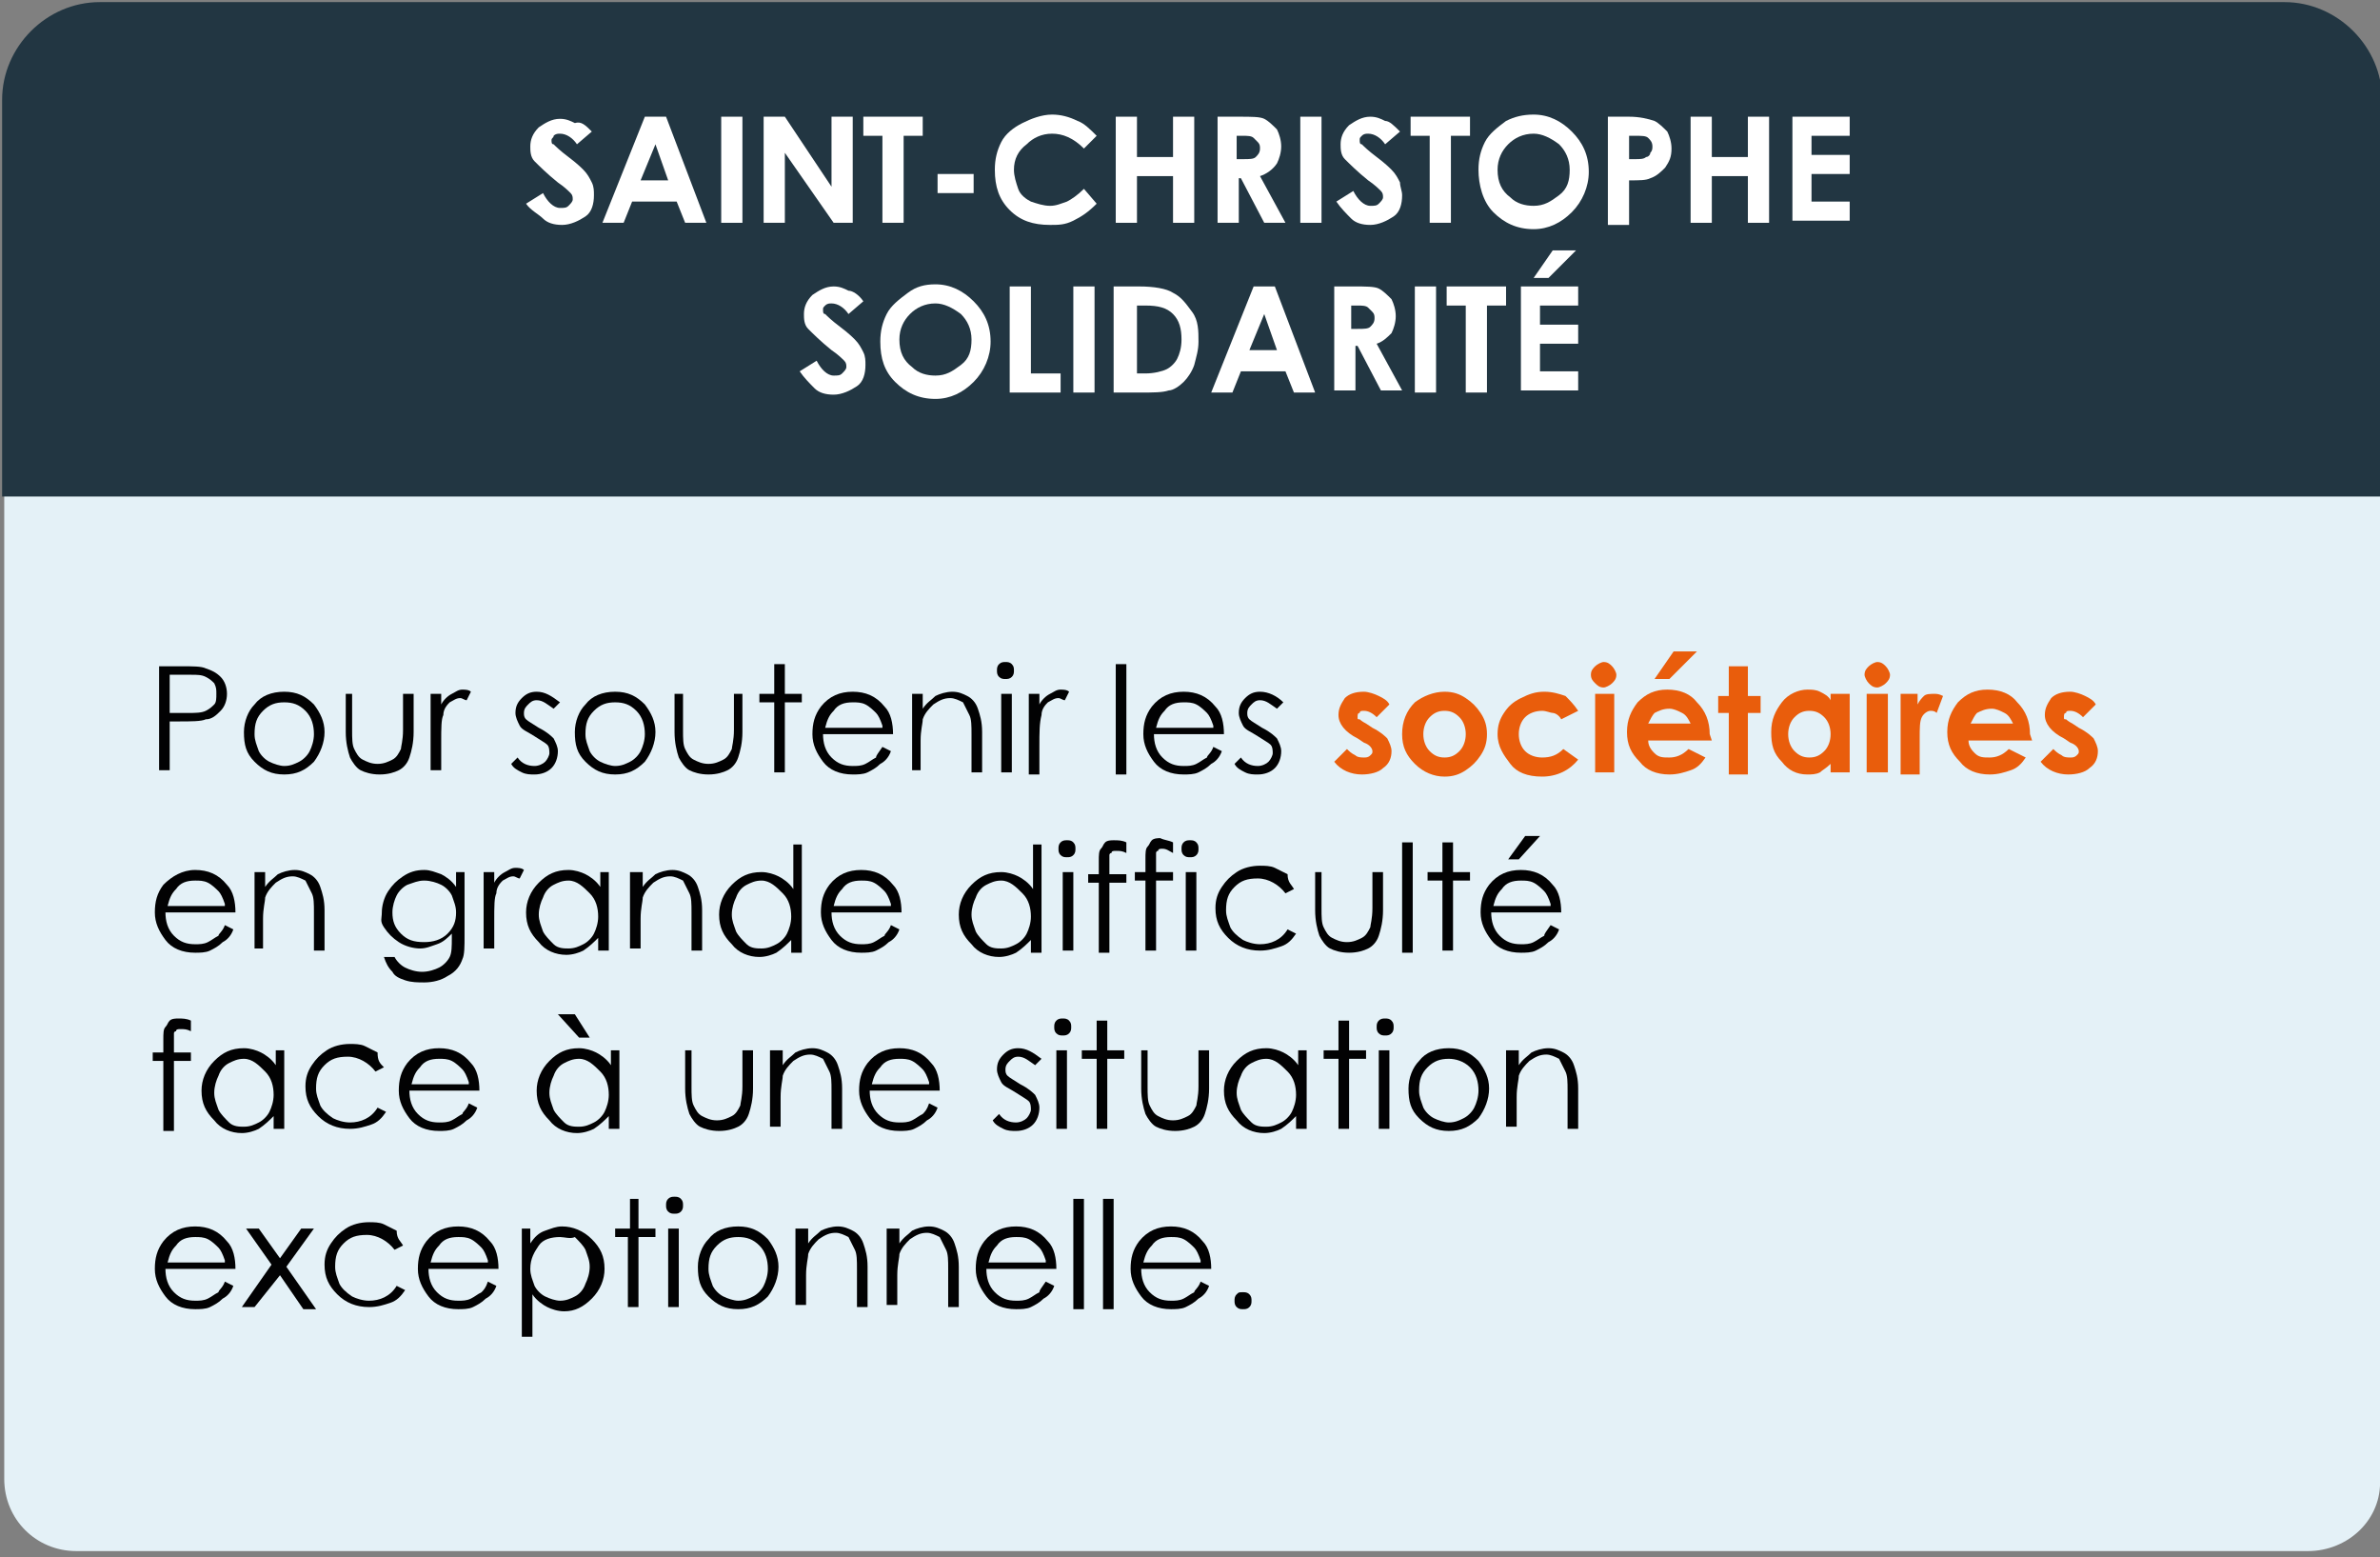 <?xml version="1.0" encoding="utf-8"?>
<!-- Generator: Adobe Illustrator 26.3.1, SVG Export Plug-In . SVG Version: 6.00 Build 0)  -->
<svg version="1.1" id="Calque_1" xmlns="http://www.w3.org/2000/svg" xmlns:xlink="http://www.w3.org/1999/xlink" x="0px" y="0px"
	 viewBox="0 0 112.2 73.4" style="enable-background:new 0 0 112.2 73.4;" xml:space="preserve">
<rect x="0" y="0" width="112.2" height="73.4" fill="#808080" stroke="none"/>
<style type="text/css">
	.st0{fill:#E4F1F7;}
	.st1{fill:#020203;}
	.st2{fill:#E95D0C;}
	.st3{fill:#223642;}
	.st4{fill:#FFFFFF;}
</style>
<path class="st0" d="M108.8,73.1H3.6c-1.9,0-3.4-1.5-3.4-3.4V14.2c0-1.9,1.5-3.4,3.4-3.4h105.2c1.9,0,3.4,1.5,3.4,3.4v55.5
	C112.3,71.6,110.7,73.1,108.8,73.1z"/>
<g>
	<path class="st1" d="M7.5,31.4h1c0.6,0,1,0,1.2,0.1c0.3,0.1,0.5,0.2,0.7,0.4c0.2,0.2,0.3,0.5,0.3,0.8c0,0.3-0.1,0.6-0.3,0.8
		c-0.2,0.2-0.4,0.4-0.7,0.4c-0.2,0.1-0.7,0.1-1.3,0.1H8v2.3H7.5V31.4z M8,31.9v1.7l0.9,0c0.3,0,0.6,0,0.8-0.1
		c0.2-0.1,0.3-0.2,0.4-0.3c0.1-0.1,0.1-0.3,0.1-0.5c0-0.2,0-0.3-0.1-0.5c-0.1-0.1-0.2-0.2-0.4-0.3s-0.4-0.1-0.7-0.1H8z"/>
	<path class="st1" d="M13.4,32.6c0.6,0,1,0.2,1.4,0.6c0.3,0.4,0.5,0.8,0.5,1.3c0,0.5-0.2,1-0.5,1.4c-0.4,0.4-0.8,0.6-1.4,0.6
		c-0.6,0-1-0.2-1.4-0.6c-0.4-0.4-0.5-0.8-0.5-1.4c0-0.5,0.2-1,0.5-1.3C12.3,32.8,12.8,32.6,13.4,32.6z M13.4,33.1
		c-0.4,0-0.7,0.1-1,0.4c-0.3,0.3-0.4,0.6-0.4,1.1c0,0.3,0.1,0.5,0.2,0.8c0.1,0.2,0.3,0.4,0.5,0.5c0.2,0.1,0.5,0.2,0.7,0.2
		c0.3,0,0.5-0.1,0.7-0.2c0.2-0.1,0.4-0.3,0.5-0.5c0.1-0.2,0.2-0.5,0.2-0.8c0-0.4-0.1-0.8-0.4-1.1S13.8,33.1,13.4,33.1z"/>
	<path class="st1" d="M16.1,32.7h0.5v1.7c0,0.4,0,0.7,0.1,0.9c0.1,0.2,0.2,0.4,0.4,0.5c0.2,0.1,0.4,0.2,0.7,0.2
		c0.3,0,0.5-0.1,0.7-0.2c0.2-0.1,0.3-0.3,0.4-0.5c0-0.1,0.1-0.4,0.1-0.9v-1.7h0.5v1.8c0,0.5-0.1,0.9-0.2,1.2
		c-0.1,0.3-0.3,0.5-0.5,0.6c-0.2,0.1-0.5,0.2-0.9,0.2c-0.4,0-0.7-0.1-0.9-0.2c-0.2-0.1-0.4-0.4-0.5-0.6c-0.1-0.3-0.2-0.7-0.2-1.2
		V32.7z"/>
	<path class="st1" d="M20.3,32.7h0.5v0.5c0.1-0.2,0.3-0.4,0.5-0.5c0.2-0.1,0.3-0.2,0.5-0.2c0.1,0,0.3,0,0.4,0.1l-0.2,0.4
		c-0.1,0-0.2-0.1-0.3-0.1c-0.2,0-0.3,0.1-0.5,0.2c-0.1,0.1-0.3,0.3-0.3,0.6c-0.1,0.2-0.1,0.6-0.1,1.3v1.3h-0.5V32.7z"/>
	<path class="st1" d="M26.4,33.1l-0.3,0.3c-0.3-0.2-0.5-0.4-0.8-0.4c-0.2,0-0.3,0.1-0.4,0.2c-0.1,0.1-0.2,0.2-0.2,0.4
		c0,0.1,0,0.2,0.1,0.3c0.1,0.1,0.3,0.2,0.6,0.4c0.4,0.2,0.6,0.4,0.7,0.5c0.1,0.2,0.2,0.4,0.2,0.6c0,0.3-0.1,0.6-0.3,0.8
		c-0.2,0.2-0.5,0.3-0.8,0.3c-0.2,0-0.4,0-0.6-0.1c-0.2-0.1-0.4-0.2-0.5-0.4l0.3-0.3c0.2,0.3,0.5,0.4,0.8,0.4c0.2,0,0.4-0.1,0.5-0.2
		c0.1-0.1,0.2-0.3,0.2-0.4c0-0.1,0-0.3-0.1-0.4c-0.1-0.1-0.3-0.2-0.6-0.4c-0.3-0.2-0.6-0.3-0.7-0.5s-0.2-0.4-0.2-0.6
		c0-0.3,0.1-0.5,0.3-0.7c0.2-0.2,0.4-0.3,0.7-0.3C25.7,32.6,26,32.8,26.4,33.1z"/>
	<path class="st1" d="M29,32.6c0.6,0,1,0.2,1.4,0.6c0.3,0.4,0.5,0.8,0.5,1.3c0,0.5-0.2,1-0.5,1.4c-0.4,0.4-0.8,0.6-1.4,0.6
		c-0.6,0-1-0.2-1.4-0.6c-0.4-0.4-0.5-0.8-0.5-1.4c0-0.5,0.2-1,0.5-1.3C27.9,32.8,28.4,32.6,29,32.6z M29,33.1c-0.4,0-0.7,0.1-1,0.4
		c-0.3,0.3-0.4,0.6-0.4,1.1c0,0.3,0.1,0.5,0.2,0.8c0.1,0.2,0.3,0.4,0.5,0.5c0.2,0.1,0.5,0.2,0.7,0.2c0.3,0,0.5-0.1,0.7-0.2
		c0.2-0.1,0.4-0.3,0.5-0.5c0.1-0.2,0.2-0.5,0.2-0.8c0-0.4-0.1-0.8-0.4-1.1S29.4,33.1,29,33.1z"/>
	<path class="st1" d="M31.7,32.7h0.5v1.7c0,0.4,0,0.7,0.1,0.9c0.1,0.2,0.2,0.4,0.4,0.5c0.2,0.1,0.4,0.2,0.7,0.2
		c0.3,0,0.5-0.1,0.7-0.2c0.2-0.1,0.3-0.3,0.4-0.5c0-0.1,0.1-0.4,0.1-0.9v-1.7H35v1.8c0,0.5-0.1,0.9-0.2,1.2
		c-0.1,0.3-0.3,0.5-0.5,0.6c-0.2,0.1-0.5,0.2-0.9,0.2c-0.4,0-0.7-0.1-0.9-0.2c-0.2-0.1-0.4-0.4-0.5-0.6c-0.1-0.3-0.2-0.7-0.2-1.2
		V32.7z"/>
	<path class="st1" d="M36.5,31.3h0.5v1.4h0.8v0.4h-0.8v3.3h-0.5v-3.3h-0.7v-0.4h0.7V31.3z"/>
	<path class="st1" d="M41.6,35.2l0.4,0.2c-0.1,0.3-0.3,0.5-0.5,0.6c-0.2,0.2-0.4,0.3-0.6,0.4c-0.2,0.1-0.5,0.1-0.7,0.1
		c-0.6,0-1.1-0.2-1.4-0.6c-0.3-0.4-0.5-0.8-0.5-1.3c0-0.5,0.1-0.9,0.4-1.3c0.4-0.5,0.9-0.7,1.5-0.7c0.6,0,1.1,0.2,1.5,0.7
		c0.3,0.3,0.4,0.8,0.4,1.3h-3.3c0,0.4,0.1,0.8,0.4,1.1c0.3,0.3,0.6,0.4,1,0.4c0.2,0,0.4,0,0.6-0.1c0.2-0.1,0.3-0.2,0.5-0.3
		C41.3,35.6,41.4,35.5,41.6,35.2z M41.6,34.2c-0.1-0.3-0.2-0.5-0.3-0.6s-0.3-0.3-0.5-0.4c-0.2-0.1-0.4-0.1-0.6-0.1
		c-0.4,0-0.7,0.1-0.9,0.4c-0.2,0.2-0.3,0.4-0.4,0.8H41.6z"/>
	<path class="st1" d="M43,32.7h0.5v0.7c0.2-0.3,0.4-0.4,0.6-0.6c0.2-0.1,0.5-0.2,0.8-0.2c0.3,0,0.5,0.1,0.7,0.2
		c0.2,0.1,0.4,0.3,0.5,0.6s0.2,0.6,0.2,1.1v1.9h-0.5v-1.8c0-0.4,0-0.7-0.1-0.9c-0.1-0.2-0.2-0.4-0.3-0.6c-0.2-0.1-0.4-0.2-0.6-0.2
		c-0.3,0-0.5,0.1-0.8,0.3c-0.2,0.2-0.4,0.4-0.5,0.7c0,0.2-0.1,0.5-0.1,1v1.4H43V32.7z"/>
	<path class="st1" d="M47.4,31.2c0.1,0,0.2,0,0.3,0.1c0.1,0.1,0.1,0.2,0.1,0.3c0,0.1,0,0.2-0.1,0.3c-0.1,0.1-0.2,0.1-0.3,0.1
		c-0.1,0-0.2,0-0.3-0.1S47,31.7,47,31.6c0-0.1,0-0.2,0.1-0.3S47.3,31.2,47.4,31.2z M47.2,32.7h0.5v3.7h-0.5V32.7z"/>
	<path class="st1" d="M48.5,32.7H49v0.5c0.1-0.2,0.3-0.4,0.5-0.5c0.2-0.1,0.3-0.2,0.5-0.2c0.1,0,0.3,0,0.4,0.1l-0.2,0.4
		c-0.1,0-0.2-0.1-0.3-0.1c-0.2,0-0.3,0.1-0.5,0.2c-0.1,0.1-0.3,0.3-0.3,0.6C49,34.1,49,34.5,49,35.2v1.3h-0.5V32.7z"/>
	<path class="st1" d="M52.6,31.3h0.5v5.2h-0.5V31.3z"/>
	<path class="st1" d="M57.2,35.2l0.4,0.2c-0.1,0.3-0.3,0.5-0.5,0.6c-0.2,0.2-0.4,0.3-0.6,0.4c-0.2,0.1-0.5,0.1-0.7,0.1
		c-0.6,0-1.1-0.2-1.4-0.6c-0.3-0.4-0.5-0.8-0.5-1.3c0-0.5,0.1-0.9,0.4-1.3c0.4-0.5,0.9-0.7,1.5-0.7c0.6,0,1.1,0.2,1.5,0.7
		c0.3,0.3,0.4,0.8,0.4,1.3h-3.3c0,0.4,0.1,0.8,0.4,1.1c0.3,0.3,0.6,0.4,1,0.4c0.2,0,0.4,0,0.6-0.1c0.2-0.1,0.3-0.2,0.5-0.3
		C56.9,35.6,57.1,35.5,57.2,35.2z M57.2,34.2c-0.1-0.3-0.2-0.5-0.3-0.6s-0.3-0.3-0.5-0.4c-0.2-0.1-0.4-0.1-0.6-0.1
		c-0.4,0-0.7,0.1-0.9,0.4c-0.2,0.2-0.3,0.4-0.4,0.8H57.2z"/>
	<path class="st1" d="M60.5,33.1l-0.3,0.3c-0.3-0.2-0.5-0.4-0.8-0.4c-0.2,0-0.3,0.1-0.4,0.2c-0.1,0.1-0.2,0.2-0.2,0.4
		c0,0.1,0,0.2,0.1,0.3c0.1,0.1,0.3,0.2,0.6,0.4c0.4,0.2,0.6,0.4,0.7,0.5c0.1,0.2,0.2,0.4,0.2,0.6c0,0.3-0.1,0.6-0.3,0.8
		c-0.2,0.2-0.5,0.3-0.8,0.3c-0.2,0-0.4,0-0.6-0.1c-0.2-0.1-0.4-0.2-0.5-0.4l0.3-0.3c0.2,0.3,0.5,0.4,0.8,0.4c0.2,0,0.4-0.1,0.5-0.2
		c0.1-0.1,0.2-0.3,0.2-0.4c0-0.1,0-0.3-0.1-0.4c-0.1-0.1-0.3-0.2-0.6-0.4c-0.3-0.2-0.6-0.3-0.7-0.5s-0.2-0.4-0.2-0.6
		c0-0.3,0.1-0.5,0.3-0.7c0.2-0.2,0.4-0.3,0.7-0.3C59.8,32.6,60.2,32.8,60.5,33.1z"/>
	<path class="st2" d="M65.5,33.2l-0.6,0.6c-0.2-0.2-0.4-0.3-0.6-0.3c-0.1,0-0.2,0-0.2,0.1c-0.1,0-0.1,0.1-0.1,0.2
		c0,0.1,0,0.1,0.1,0.1c0,0,0.1,0.1,0.3,0.2l0.3,0.2c0.4,0.2,0.6,0.4,0.7,0.5c0.1,0.2,0.2,0.4,0.2,0.6c0,0.3-0.1,0.6-0.4,0.8
		c-0.2,0.2-0.6,0.3-1,0.3c-0.5,0-1-0.2-1.3-0.6l0.6-0.6c0.1,0.1,0.2,0.2,0.4,0.3c0.1,0.1,0.3,0.1,0.4,0.1c0.1,0,0.2,0,0.3-0.1
		s0.1-0.1,0.1-0.2c0-0.1-0.1-0.3-0.4-0.4L64,34.8c-0.6-0.3-0.9-0.7-0.9-1.1c0-0.3,0.1-0.5,0.3-0.8c0.2-0.2,0.5-0.3,0.9-0.3
		c0.2,0,0.5,0.1,0.7,0.2C65.2,32.9,65.4,33,65.5,33.2z"/>
	<path class="st2" d="M68.1,32.6c0.4,0,0.7,0.1,1,0.3s0.5,0.4,0.7,0.7s0.3,0.6,0.3,1c0,0.4-0.1,0.7-0.3,1c-0.2,0.3-0.4,0.5-0.7,0.7
		c-0.3,0.2-0.6,0.3-1,0.3c-0.5,0-1-0.2-1.4-0.6c-0.4-0.4-0.6-0.8-0.6-1.4c0-0.6,0.2-1.1,0.6-1.5C67.1,32.8,67.6,32.6,68.1,32.6z
		 M68.1,33.5c-0.3,0-0.5,0.1-0.7,0.3c-0.2,0.2-0.3,0.5-0.3,0.8c0,0.3,0.1,0.6,0.3,0.8s0.4,0.3,0.7,0.3s0.5-0.1,0.7-0.3
		c0.2-0.2,0.3-0.5,0.3-0.8S69,34,68.8,33.8C68.6,33.6,68.4,33.5,68.1,33.5z"/>
	<path class="st2" d="M74.4,33.5l-0.8,0.4c-0.1-0.2-0.3-0.3-0.4-0.3s-0.3-0.1-0.5-0.1c-0.3,0-0.6,0.1-0.8,0.3
		c-0.2,0.2-0.3,0.5-0.3,0.8c0,0.3,0.1,0.6,0.3,0.8c0.2,0.2,0.5,0.3,0.8,0.3c0.4,0,0.7-0.1,1-0.4l0.7,0.5c-0.4,0.5-1,0.8-1.7,0.8
		c-0.7,0-1.2-0.2-1.5-0.6s-0.6-0.8-0.6-1.4c0-0.4,0.1-0.7,0.3-1s0.4-0.5,0.8-0.7s0.7-0.3,1.1-0.3c0.4,0,0.7,0.1,1,0.2
		C74,33,74.2,33.2,74.4,33.5z"/>
	<path class="st2" d="M75.6,31.2c0.2,0,0.3,0.1,0.4,0.2s0.2,0.3,0.2,0.4c0,0.2-0.1,0.3-0.2,0.4c-0.1,0.1-0.3,0.2-0.4,0.2
		c-0.2,0-0.3-0.1-0.4-0.2C75.1,32.1,75,32,75,31.8c0-0.2,0.1-0.3,0.2-0.4C75.3,31.3,75.5,31.2,75.6,31.2z M75.2,32.7h0.9v3.7h-0.9
		V32.7z"/>
	<path class="st2" d="M80.7,34.9h-3c0,0.3,0.2,0.5,0.3,0.6c0.2,0.2,0.4,0.2,0.7,0.2c0.3,0,0.6-0.1,0.9-0.4l0.8,0.4
		c-0.2,0.3-0.4,0.5-0.7,0.6c-0.3,0.1-0.6,0.2-1,0.2c-0.6,0-1.1-0.2-1.4-0.6c-0.4-0.4-0.6-0.8-0.6-1.4c0-0.6,0.2-1,0.5-1.4
		c0.4-0.4,0.8-0.6,1.4-0.6c0.6,0,1.1,0.2,1.4,0.6c0.4,0.4,0.6,0.9,0.6,1.5L80.7,34.9z M79.7,34.1c-0.1-0.2-0.2-0.4-0.4-0.5
		s-0.4-0.2-0.6-0.2c-0.3,0-0.5,0.1-0.7,0.2c-0.1,0.1-0.2,0.3-0.3,0.5H79.7z M78.9,30.7H80L78.7,32h-0.7L78.9,30.7z"/>
	<path class="st2" d="M81.5,31.4h0.9v1.4H83v0.8h-0.6v2.9h-0.9v-2.9h-0.5v-0.8h0.5V31.4z"/>
	<path class="st2" d="M86.3,32.7h0.9v3.7h-0.9V36c-0.2,0.2-0.4,0.3-0.5,0.4c-0.2,0.1-0.4,0.1-0.6,0.1c-0.5,0-0.9-0.2-1.2-0.6
		c-0.4-0.4-0.5-0.8-0.5-1.4c0-0.6,0.2-1,0.5-1.4s0.8-0.6,1.2-0.6c0.2,0,0.4,0,0.6,0.1c0.2,0.1,0.4,0.2,0.5,0.4V32.7z M85.3,33.5
		c-0.3,0-0.5,0.1-0.7,0.3c-0.2,0.2-0.3,0.5-0.3,0.8c0,0.3,0.1,0.6,0.3,0.8s0.4,0.3,0.7,0.3c0.3,0,0.5-0.1,0.7-0.3
		c0.2-0.2,0.3-0.5,0.3-0.8c0-0.3-0.1-0.6-0.3-0.8S85.6,33.5,85.3,33.5z"/>
	<path class="st2" d="M88.5,31.2c0.2,0,0.3,0.1,0.4,0.2s0.2,0.3,0.2,0.4c0,0.2-0.1,0.3-0.2,0.4c-0.1,0.1-0.3,0.2-0.4,0.2
		c-0.2,0-0.3-0.1-0.4-0.2c-0.1-0.1-0.2-0.3-0.2-0.4c0-0.2,0.1-0.3,0.2-0.4C88.2,31.3,88.4,31.2,88.5,31.2z M88,32.7H89v3.7H88V32.7z
		"/>
	<path class="st2" d="M89.6,32.7h0.8v0.5c0.1-0.2,0.2-0.3,0.3-0.4c0.1-0.1,0.3-0.1,0.5-0.1c0.1,0,0.2,0,0.4,0.1l-0.3,0.8
		c-0.1-0.1-0.2-0.1-0.3-0.1c-0.1,0-0.3,0.1-0.4,0.3c-0.1,0.2-0.1,0.5-0.1,1l0,0.2v1.5h-0.9V32.7z"/>
	<path class="st2" d="M95.8,34.9h-3c0,0.3,0.2,0.5,0.3,0.6c0.2,0.2,0.4,0.2,0.7,0.2c0.3,0,0.6-0.1,0.9-0.4l0.8,0.4
		c-0.2,0.3-0.4,0.5-0.7,0.6c-0.3,0.1-0.6,0.2-1,0.2c-0.6,0-1.1-0.2-1.4-0.6c-0.4-0.4-0.6-0.8-0.6-1.4c0-0.6,0.2-1,0.5-1.4
		c0.4-0.4,0.8-0.6,1.4-0.6c0.6,0,1.1,0.2,1.4,0.6c0.4,0.4,0.6,0.9,0.6,1.5L95.8,34.9z M94.9,34.1c-0.1-0.2-0.2-0.4-0.4-0.5
		s-0.4-0.2-0.6-0.2c-0.3,0-0.5,0.1-0.7,0.2c-0.1,0.1-0.2,0.3-0.3,0.5H94.9z"/>
	<path class="st2" d="M98.8,33.2l-0.6,0.6c-0.2-0.2-0.4-0.3-0.6-0.3c-0.1,0-0.2,0-0.2,0.1c-0.1,0-0.1,0.1-0.1,0.2
		c0,0.1,0,0.1,0.1,0.1c0,0,0.1,0.1,0.3,0.2l0.3,0.2c0.4,0.2,0.6,0.4,0.7,0.5c0.1,0.2,0.2,0.4,0.2,0.6c0,0.3-0.1,0.6-0.4,0.8
		c-0.2,0.2-0.6,0.3-1,0.3c-0.5,0-1-0.2-1.3-0.6l0.6-0.6c0.1,0.1,0.2,0.2,0.4,0.3c0.1,0.1,0.3,0.1,0.4,0.1c0.1,0,0.2,0,0.3-0.1
		s0.1-0.1,0.1-0.2c0-0.1-0.1-0.3-0.4-0.4l-0.3-0.2c-0.6-0.3-0.9-0.7-0.9-1.1c0-0.3,0.1-0.5,0.3-0.8c0.2-0.2,0.5-0.3,0.9-0.3
		c0.2,0,0.5,0.1,0.7,0.2C98.5,32.9,98.7,33,98.8,33.2z"/>
	<path class="st1" d="M10.6,43.6l0.4,0.2c-0.1,0.3-0.3,0.5-0.5,0.6c-0.2,0.2-0.4,0.3-0.6,0.4c-0.2,0.1-0.5,0.1-0.7,0.1
		c-0.6,0-1.1-0.2-1.4-0.6c-0.3-0.4-0.5-0.8-0.5-1.3c0-0.5,0.1-0.9,0.4-1.3C8.1,41.3,8.6,41,9.2,41c0.6,0,1.1,0.2,1.5,0.7
		c0.3,0.3,0.4,0.8,0.4,1.3H7.8c0,0.4,0.1,0.8,0.4,1.1c0.3,0.3,0.6,0.4,1,0.4c0.2,0,0.4,0,0.6-0.1c0.2-0.1,0.3-0.2,0.5-0.3
		C10.3,44,10.5,43.9,10.6,43.6z M10.6,42.6c-0.1-0.3-0.2-0.5-0.3-0.6s-0.3-0.3-0.5-0.4c-0.2-0.1-0.4-0.1-0.6-0.1
		c-0.4,0-0.7,0.1-0.9,0.4c-0.2,0.2-0.3,0.4-0.4,0.8H10.6z"/>
	<path class="st1" d="M12,41.1h0.5v0.7c0.2-0.3,0.4-0.4,0.6-0.6c0.2-0.1,0.5-0.2,0.8-0.2c0.3,0,0.5,0.1,0.7,0.2
		c0.2,0.1,0.4,0.3,0.5,0.6s0.2,0.6,0.2,1.1v1.9h-0.5v-1.8c0-0.4,0-0.7-0.1-0.9c-0.1-0.2-0.2-0.4-0.3-0.6c-0.2-0.1-0.4-0.2-0.6-0.2
		c-0.3,0-0.5,0.1-0.8,0.3c-0.2,0.2-0.4,0.4-0.5,0.7c0,0.2-0.1,0.5-0.1,1v1.4H12V41.1z"/>
	<path class="st1" d="M21.4,41.1h0.5v3c0,0.5,0,0.9-0.1,1.1c-0.1,0.3-0.3,0.6-0.7,0.8c-0.3,0.2-0.7,0.3-1.1,0.3
		c-0.3,0-0.6,0-0.9-0.1c-0.3-0.1-0.5-0.2-0.6-0.4c-0.2-0.2-0.3-0.4-0.4-0.7h0.5c0.1,0.2,0.3,0.4,0.5,0.5s0.5,0.2,0.8,0.2
		c0.3,0,0.6-0.1,0.8-0.2c0.2-0.1,0.4-0.3,0.5-0.5c0.1-0.2,0.1-0.5,0.1-0.9v-0.2c-0.2,0.2-0.4,0.4-0.7,0.5c-0.3,0.1-0.5,0.2-0.8,0.2
		c-0.3,0-0.7-0.1-1-0.3c-0.3-0.2-0.5-0.4-0.7-0.7S18,43.3,18,43s0.1-0.7,0.3-1c0.2-0.3,0.4-0.5,0.7-0.7c0.3-0.2,0.6-0.3,1-0.3
		c0.3,0,0.5,0.1,0.8,0.2c0.2,0.1,0.5,0.3,0.7,0.6V41.1z M20,41.5c-0.3,0-0.5,0.1-0.8,0.2c-0.2,0.1-0.4,0.3-0.5,0.5
		c-0.1,0.2-0.2,0.5-0.2,0.8c0,0.4,0.1,0.7,0.4,1s0.6,0.4,1.1,0.4c0.4,0,0.8-0.1,1.1-0.4s0.4-0.6,0.4-1c0-0.3-0.1-0.5-0.2-0.8
		c-0.1-0.2-0.3-0.4-0.5-0.5S20.3,41.5,20,41.5z"/>
	<path class="st1" d="M22.8,41.1h0.5v0.5c0.1-0.2,0.3-0.4,0.5-0.5c0.2-0.1,0.3-0.2,0.5-0.2c0.1,0,0.3,0,0.4,0.1l-0.2,0.4
		c-0.1,0-0.2-0.1-0.3-0.1c-0.2,0-0.3,0.1-0.5,0.2c-0.1,0.1-0.3,0.3-0.3,0.6c-0.1,0.2-0.1,0.6-0.1,1.3v1.3h-0.5V41.1z"/>
	<path class="st1" d="M28.7,41.1v3.7h-0.5v-0.6c-0.2,0.2-0.4,0.4-0.7,0.6c-0.2,0.1-0.5,0.2-0.8,0.2c-0.5,0-1-0.2-1.3-0.6
		c-0.4-0.4-0.6-0.8-0.6-1.4c0-0.5,0.2-1,0.6-1.4s0.8-0.6,1.4-0.6c0.3,0,0.6,0.1,0.8,0.2s0.5,0.3,0.7,0.6v-0.7H28.7z M26.8,41.5
		c-0.3,0-0.5,0.1-0.7,0.2c-0.2,0.1-0.4,0.3-0.5,0.6c-0.1,0.2-0.2,0.5-0.2,0.8c0,0.3,0.1,0.5,0.2,0.8c0.1,0.2,0.3,0.4,0.5,0.6
		s0.5,0.2,0.7,0.2c0.3,0,0.5-0.1,0.7-0.2c0.2-0.1,0.4-0.3,0.5-0.5c0.1-0.2,0.2-0.5,0.2-0.8c0-0.4-0.1-0.8-0.4-1.1
		S27.2,41.5,26.8,41.5z"/>
	<path class="st1" d="M29.8,41.1h0.5v0.7c0.2-0.3,0.4-0.4,0.6-0.6c0.2-0.1,0.5-0.2,0.8-0.2c0.3,0,0.5,0.1,0.7,0.2
		c0.2,0.1,0.4,0.3,0.5,0.6s0.2,0.6,0.2,1.1v1.9h-0.5v-1.8c0-0.4,0-0.7-0.1-0.9c-0.1-0.2-0.2-0.4-0.3-0.6c-0.2-0.1-0.4-0.2-0.6-0.2
		c-0.3,0-0.5,0.1-0.8,0.3c-0.2,0.2-0.4,0.4-0.5,0.7c0,0.2-0.1,0.5-0.1,1v1.4h-0.5V41.1z"/>
	<path class="st1" d="M37.8,39.7v5.2h-0.5v-0.6c-0.2,0.2-0.4,0.4-0.7,0.6c-0.2,0.1-0.5,0.2-0.8,0.2c-0.5,0-1-0.2-1.3-0.6
		c-0.4-0.4-0.6-0.8-0.6-1.4c0-0.5,0.2-1,0.6-1.4s0.8-0.6,1.4-0.6c0.3,0,0.6,0.1,0.8,0.2s0.5,0.3,0.7,0.6v-2.1H37.8z M35.9,41.5
		c-0.3,0-0.5,0.1-0.7,0.2c-0.2,0.1-0.4,0.3-0.5,0.6c-0.1,0.2-0.2,0.5-0.2,0.8c0,0.3,0.1,0.5,0.2,0.8c0.1,0.2,0.3,0.4,0.5,0.6
		s0.5,0.2,0.7,0.2c0.3,0,0.5-0.1,0.7-0.2c0.2-0.1,0.4-0.3,0.5-0.5c0.1-0.2,0.2-0.5,0.2-0.8c0-0.4-0.1-0.8-0.4-1.1
		S36.3,41.5,35.9,41.5z"/>
	<path class="st1" d="M42,43.6l0.4,0.2c-0.1,0.3-0.3,0.5-0.5,0.6c-0.2,0.2-0.4,0.3-0.6,0.4c-0.2,0.1-0.5,0.1-0.7,0.1
		c-0.6,0-1.1-0.2-1.4-0.6c-0.3-0.4-0.5-0.8-0.5-1.3c0-0.5,0.1-0.9,0.4-1.3c0.4-0.5,0.9-0.7,1.5-0.7c0.6,0,1.1,0.2,1.5,0.7
		c0.3,0.3,0.4,0.8,0.4,1.3h-3.3c0,0.4,0.1,0.8,0.4,1.1c0.3,0.3,0.6,0.4,1,0.4c0.2,0,0.4,0,0.6-0.1c0.2-0.1,0.3-0.2,0.5-0.3
		C41.7,44,41.9,43.9,42,43.6z M42,42.6c-0.1-0.3-0.2-0.5-0.3-0.6s-0.3-0.3-0.5-0.4c-0.2-0.1-0.4-0.1-0.6-0.1c-0.4,0-0.7,0.1-0.9,0.4
		c-0.2,0.2-0.3,0.4-0.4,0.8H42z"/>
	<path class="st1" d="M49.1,39.7v5.2h-0.5v-0.6c-0.2,0.2-0.4,0.4-0.7,0.6c-0.2,0.1-0.5,0.2-0.8,0.2c-0.5,0-1-0.2-1.3-0.6
		c-0.4-0.4-0.6-0.8-0.6-1.4c0-0.5,0.2-1,0.6-1.4s0.8-0.6,1.4-0.6c0.3,0,0.6,0.1,0.8,0.2s0.5,0.3,0.7,0.6v-2.1H49.1z M47.2,41.5
		c-0.3,0-0.5,0.1-0.7,0.2c-0.2,0.1-0.4,0.3-0.5,0.6c-0.1,0.2-0.2,0.5-0.2,0.8c0,0.3,0.1,0.5,0.2,0.8c0.1,0.2,0.3,0.4,0.5,0.6
		s0.5,0.2,0.7,0.2c0.3,0,0.5-0.1,0.7-0.2c0.2-0.1,0.4-0.3,0.5-0.5c0.1-0.2,0.2-0.5,0.2-0.8c0-0.4-0.1-0.8-0.4-1.1
		S47.6,41.5,47.2,41.5z"/>
	<path class="st1" d="M50.3,39.6c0.1,0,0.2,0,0.3,0.1c0.1,0.1,0.1,0.2,0.1,0.3c0,0.1,0,0.2-0.1,0.3c-0.1,0.1-0.2,0.1-0.3,0.1
		c-0.1,0-0.2,0-0.3-0.1s-0.1-0.2-0.1-0.3c0-0.1,0-0.2,0.1-0.3S50.2,39.6,50.3,39.6z M50.1,41.1h0.5v3.7h-0.5V41.1z"/>
	<path class="st1" d="M53.1,39.7v0.5c-0.2-0.1-0.3-0.1-0.5-0.1c-0.1,0-0.2,0-0.2,0.1c-0.1,0-0.1,0.1-0.1,0.1c0,0,0,0.2,0,0.4v0.5
		h0.8v0.4h-0.8l0,3.3h-0.5v-3.3h-0.5v-0.4h0.5v-0.6c0-0.3,0-0.5,0.1-0.6s0.1-0.2,0.2-0.3c0.1-0.1,0.3-0.1,0.4-0.1
		C52.7,39.6,52.9,39.6,53.1,39.7z"/>
	<path class="st1" d="M55.3,39.7v0.5C55.1,40.1,55,40,54.8,40c-0.1,0-0.2,0-0.2,0.1c-0.1,0-0.1,0.1-0.1,0.1c0,0,0,0.2,0,0.4v0.5h0.8
		v0.4h-0.8l0,3.3H54v-3.3h-0.5v-0.4H54v-0.6c0-0.3,0-0.5,0.1-0.6s0.1-0.2,0.2-0.3c0.1-0.1,0.3-0.1,0.4-0.1
		C54.9,39.6,55.1,39.6,55.3,39.7z"/>
	<path class="st1" d="M56.1,39.6c0.1,0,0.2,0,0.3,0.1c0.1,0.1,0.1,0.2,0.1,0.3c0,0.1,0,0.2-0.1,0.3c-0.1,0.1-0.2,0.1-0.3,0.1
		c-0.1,0-0.2,0-0.3-0.1s-0.1-0.2-0.1-0.3c0-0.1,0-0.2,0.1-0.3S56,39.6,56.1,39.6z M55.9,41.1h0.5v3.7h-0.5V41.1z"/>
	<path class="st1" d="M61,41.9l-0.4,0.2c-0.3-0.4-0.8-0.7-1.3-0.7c-0.5,0-0.8,0.1-1.1,0.4c-0.3,0.3-0.4,0.6-0.4,1.1
		c0,0.3,0.1,0.5,0.2,0.8c0.1,0.2,0.3,0.4,0.6,0.6c0.2,0.1,0.5,0.2,0.8,0.2c0.5,0,1-0.2,1.3-0.7l0.4,0.2c-0.2,0.3-0.4,0.5-0.7,0.6
		c-0.3,0.1-0.6,0.2-1,0.2c-0.6,0-1.1-0.2-1.5-0.6c-0.4-0.4-0.6-0.8-0.6-1.4c0-0.4,0.1-0.7,0.3-1c0.2-0.3,0.4-0.5,0.7-0.7
		c0.3-0.2,0.7-0.3,1.1-0.3c0.2,0,0.5,0,0.7,0.1c0.2,0.1,0.4,0.2,0.6,0.3C60.7,41.6,60.9,41.7,61,41.9z"/>
	<path class="st1" d="M61.8,41.1h0.5v1.7c0,0.4,0,0.7,0.1,0.9c0.1,0.2,0.2,0.4,0.4,0.5c0.2,0.1,0.4,0.2,0.7,0.2
		c0.3,0,0.5-0.1,0.7-0.2c0.2-0.1,0.3-0.3,0.4-0.5c0-0.1,0.1-0.4,0.1-0.9v-1.7h0.5v1.8c0,0.5-0.1,0.9-0.2,1.2
		c-0.1,0.3-0.3,0.5-0.5,0.6c-0.2,0.1-0.5,0.2-0.9,0.2c-0.4,0-0.7-0.1-0.9-0.2c-0.2-0.1-0.4-0.4-0.5-0.6c-0.1-0.3-0.2-0.7-0.2-1.2
		V41.1z"/>
	<path class="st1" d="M66.1,39.7h0.5v5.2h-0.5V39.7z"/>
	<path class="st1" d="M68,39.7h0.5v1.4h0.8v0.4h-0.8v3.3H68v-3.3h-0.7v-0.4H68V39.7z"/>
	<path class="st1" d="M73.1,43.6l0.4,0.2c-0.1,0.3-0.3,0.5-0.5,0.6c-0.2,0.2-0.4,0.3-0.6,0.4c-0.2,0.1-0.5,0.1-0.7,0.1
		c-0.6,0-1.1-0.2-1.4-0.6c-0.3-0.4-0.5-0.8-0.5-1.3c0-0.5,0.1-0.9,0.4-1.3c0.4-0.5,0.9-0.7,1.5-0.7c0.6,0,1.1,0.2,1.5,0.7
		c0.3,0.3,0.4,0.8,0.4,1.3h-3.3c0,0.4,0.1,0.8,0.4,1.1c0.3,0.3,0.6,0.4,1,0.4c0.2,0,0.4,0,0.6-0.1c0.2-0.1,0.3-0.2,0.5-0.3
		C72.8,44,72.9,43.9,73.1,43.6z M73.1,42.6c-0.1-0.3-0.2-0.5-0.3-0.6s-0.3-0.3-0.5-0.4c-0.2-0.1-0.4-0.1-0.6-0.1
		c-0.4,0-0.7,0.1-0.9,0.4c-0.2,0.2-0.3,0.4-0.4,0.8H73.1z M71.9,39.4h0.7l-1,1.1h-0.5L71.9,39.4z"/>
	<path class="st1" d="M9,48.1v0.5c-0.2-0.1-0.3-0.1-0.5-0.1c-0.1,0-0.2,0-0.2,0.1c-0.1,0-0.1,0.1-0.1,0.1c0,0,0,0.2,0,0.4v0.5H9v0.4
		H8.2l0,3.3H7.7v-3.3H7.2v-0.4h0.5v-0.6c0-0.3,0-0.5,0.1-0.6s0.1-0.2,0.2-0.3C8.1,48,8.3,48,8.4,48C8.6,48,8.8,48,9,48.1z"/>
	<path class="st1" d="M13.4,49.5v3.7h-0.5v-0.6c-0.2,0.2-0.4,0.4-0.7,0.6c-0.2,0.1-0.5,0.2-0.8,0.2c-0.5,0-1-0.2-1.3-0.6
		c-0.4-0.4-0.6-0.8-0.6-1.4c0-0.5,0.2-1,0.6-1.4s0.8-0.6,1.4-0.6c0.3,0,0.6,0.1,0.8,0.2s0.5,0.3,0.7,0.6v-0.7H13.4z M11.5,49.9
		c-0.3,0-0.5,0.1-0.7,0.2c-0.2,0.1-0.4,0.3-0.5,0.6c-0.1,0.2-0.2,0.5-0.2,0.8c0,0.3,0.1,0.5,0.2,0.8c0.1,0.2,0.3,0.4,0.5,0.6
		s0.5,0.2,0.7,0.2c0.3,0,0.5-0.1,0.7-0.2c0.2-0.1,0.4-0.3,0.5-0.5c0.1-0.2,0.2-0.5,0.2-0.8c0-0.4-0.1-0.8-0.4-1.1
		S11.9,49.9,11.5,49.9z"/>
	<path class="st1" d="M18.1,50.3l-0.4,0.2c-0.3-0.4-0.8-0.7-1.3-0.7c-0.5,0-0.8,0.1-1.1,0.4c-0.3,0.3-0.4,0.6-0.4,1.1
		c0,0.3,0.1,0.5,0.2,0.8c0.1,0.2,0.3,0.4,0.6,0.6c0.2,0.1,0.5,0.2,0.8,0.2c0.5,0,1-0.2,1.3-0.7l0.4,0.2c-0.2,0.3-0.4,0.5-0.7,0.6
		c-0.3,0.1-0.6,0.2-1,0.2c-0.6,0-1.1-0.2-1.5-0.6c-0.4-0.4-0.6-0.8-0.6-1.4c0-0.4,0.1-0.7,0.3-1c0.2-0.3,0.4-0.5,0.7-0.7
		c0.3-0.2,0.7-0.3,1.1-0.3c0.2,0,0.5,0,0.7,0.1c0.2,0.1,0.4,0.2,0.6,0.3C17.8,50,17.9,50.1,18.1,50.3z"/>
	<path class="st1" d="M22.1,52l0.4,0.2c-0.1,0.3-0.3,0.5-0.5,0.6c-0.2,0.2-0.4,0.3-0.6,0.4c-0.2,0.1-0.5,0.1-0.7,0.1
		c-0.6,0-1.1-0.2-1.4-0.6c-0.3-0.4-0.5-0.8-0.5-1.3c0-0.5,0.1-0.9,0.4-1.3c0.4-0.5,0.9-0.7,1.5-0.7c0.6,0,1.1,0.2,1.5,0.7
		c0.3,0.3,0.4,0.8,0.4,1.3h-3.3c0,0.4,0.1,0.8,0.4,1.1c0.3,0.3,0.6,0.4,1,0.4c0.2,0,0.4,0,0.6-0.1c0.2-0.1,0.3-0.2,0.5-0.3
		C21.8,52.4,22,52.3,22.1,52z M22.1,51c-0.1-0.3-0.2-0.5-0.3-0.6s-0.3-0.3-0.5-0.4c-0.2-0.1-0.4-0.1-0.6-0.1c-0.4,0-0.7,0.1-0.9,0.4
		c-0.2,0.2-0.3,0.4-0.4,0.8H22.1z"/>
	<path class="st1" d="M29.2,49.5v3.7h-0.5v-0.6c-0.2,0.2-0.4,0.4-0.7,0.6c-0.2,0.1-0.5,0.2-0.8,0.2c-0.5,0-1-0.2-1.3-0.6
		c-0.4-0.4-0.6-0.8-0.6-1.4c0-0.5,0.2-1,0.6-1.4s0.8-0.6,1.4-0.6c0.3,0,0.6,0.1,0.8,0.2s0.5,0.3,0.7,0.6v-0.7H29.2z M27.3,49.9
		c-0.3,0-0.5,0.1-0.7,0.2c-0.2,0.1-0.4,0.3-0.5,0.6c-0.1,0.2-0.2,0.5-0.2,0.8c0,0.3,0.1,0.5,0.2,0.8c0.1,0.2,0.3,0.4,0.5,0.6
		s0.5,0.2,0.7,0.2c0.3,0,0.5-0.1,0.7-0.2c0.2-0.1,0.4-0.3,0.5-0.5c0.1-0.2,0.2-0.5,0.2-0.8c0-0.4-0.1-0.8-0.4-1.1
		S27.7,49.9,27.3,49.9z M27.1,47.8l0.7,1.1h-0.5l-1-1.1H27.1z"/>
	<path class="st1" d="M32.1,49.5h0.5v1.7c0,0.4,0,0.7,0.1,0.9c0.1,0.2,0.2,0.4,0.4,0.5c0.2,0.1,0.4,0.2,0.7,0.2
		c0.3,0,0.5-0.1,0.7-0.2c0.2-0.1,0.3-0.3,0.4-0.5c0-0.1,0.1-0.4,0.1-0.9v-1.7h0.5v1.8c0,0.5-0.1,0.9-0.2,1.2
		c-0.1,0.3-0.3,0.5-0.5,0.6c-0.2,0.1-0.5,0.2-0.9,0.2c-0.4,0-0.7-0.1-0.9-0.2c-0.2-0.1-0.4-0.4-0.5-0.6c-0.1-0.3-0.2-0.7-0.2-1.2
		V49.5z"/>
	<path class="st1" d="M36.4,49.5h0.5v0.7c0.2-0.3,0.4-0.4,0.6-0.6c0.2-0.1,0.5-0.2,0.8-0.2c0.3,0,0.5,0.1,0.7,0.2
		c0.2,0.1,0.4,0.3,0.5,0.6s0.2,0.6,0.2,1.1v1.9h-0.5v-1.8c0-0.4,0-0.7-0.1-0.9c-0.1-0.2-0.2-0.4-0.3-0.6c-0.2-0.1-0.4-0.2-0.6-0.2
		c-0.3,0-0.5,0.1-0.8,0.3c-0.2,0.2-0.4,0.4-0.5,0.7c0,0.2-0.1,0.5-0.1,1v1.4h-0.5V49.5z"/>
	<path class="st1" d="M43.8,52l0.4,0.2c-0.1,0.3-0.3,0.5-0.5,0.6c-0.2,0.2-0.4,0.3-0.6,0.4c-0.2,0.1-0.5,0.1-0.7,0.1
		c-0.6,0-1.1-0.2-1.4-0.6c-0.3-0.4-0.5-0.8-0.5-1.3c0-0.5,0.1-0.9,0.4-1.3c0.4-0.5,0.9-0.7,1.5-0.7c0.6,0,1.1,0.2,1.5,0.7
		c0.3,0.3,0.4,0.8,0.4,1.3H41c0,0.4,0.1,0.8,0.4,1.1c0.3,0.3,0.6,0.4,1,0.4c0.2,0,0.4,0,0.6-0.1c0.2-0.1,0.3-0.2,0.5-0.3
		C43.6,52.4,43.7,52.3,43.8,52z M43.8,51c-0.1-0.3-0.2-0.5-0.3-0.6s-0.3-0.3-0.5-0.4c-0.2-0.1-0.4-0.1-0.6-0.1
		c-0.4,0-0.7,0.1-0.9,0.4c-0.2,0.2-0.3,0.4-0.4,0.8H43.8z"/>
	<path class="st1" d="M49.1,49.9l-0.3,0.3c-0.3-0.2-0.5-0.4-0.8-0.4c-0.2,0-0.3,0.1-0.4,0.2c-0.1,0.1-0.2,0.2-0.2,0.4
		c0,0.1,0,0.2,0.1,0.3c0.1,0.1,0.3,0.2,0.6,0.4c0.4,0.2,0.6,0.4,0.7,0.5c0.1,0.2,0.2,0.4,0.2,0.6c0,0.3-0.1,0.6-0.3,0.8
		c-0.2,0.2-0.5,0.3-0.8,0.3c-0.2,0-0.4,0-0.6-0.1c-0.2-0.1-0.4-0.2-0.5-0.4l0.3-0.3c0.2,0.3,0.5,0.4,0.8,0.4c0.2,0,0.4-0.1,0.5-0.2
		c0.1-0.1,0.2-0.3,0.2-0.4c0-0.1,0-0.3-0.1-0.4c-0.1-0.1-0.3-0.2-0.6-0.4c-0.3-0.2-0.6-0.3-0.7-0.5S47,50.6,47,50.4
		c0-0.3,0.1-0.5,0.3-0.7c0.2-0.2,0.4-0.3,0.7-0.3C48.4,49.4,48.7,49.6,49.1,49.9z"/>
	<path class="st1" d="M50.1,48c0.1,0,0.2,0,0.3,0.1c0.1,0.1,0.1,0.2,0.1,0.3c0,0.1,0,0.2-0.1,0.3c-0.1,0.1-0.2,0.1-0.3,0.1
		c-0.1,0-0.2,0-0.3-0.1s-0.1-0.2-0.1-0.3c0-0.1,0-0.2,0.1-0.3S50,48,50.1,48z M49.8,49.5h0.5v3.7h-0.5V49.5z"/>
	<path class="st1" d="M51.7,48.1h0.5v1.4H53v0.4h-0.8v3.3h-0.5v-3.3h-0.7v-0.4h0.7V48.1z"/>
	<path class="st1" d="M53.6,49.5h0.5v1.7c0,0.4,0,0.7,0.1,0.9c0.1,0.2,0.2,0.4,0.4,0.5c0.2,0.1,0.4,0.2,0.7,0.2
		c0.3,0,0.5-0.1,0.7-0.2c0.2-0.1,0.3-0.3,0.4-0.5c0-0.1,0.1-0.4,0.1-0.9v-1.7h0.5v1.8c0,0.5-0.1,0.9-0.2,1.2
		c-0.1,0.3-0.3,0.5-0.5,0.6c-0.2,0.1-0.5,0.2-0.9,0.2c-0.4,0-0.7-0.1-0.9-0.2c-0.2-0.1-0.4-0.4-0.5-0.6c-0.1-0.3-0.2-0.7-0.2-1.2
		V49.5z"/>
	<path class="st1" d="M61.6,49.5v3.7h-0.5v-0.6c-0.2,0.2-0.4,0.4-0.7,0.6c-0.2,0.1-0.5,0.2-0.8,0.2c-0.5,0-1-0.2-1.3-0.6
		c-0.4-0.4-0.6-0.8-0.6-1.4c0-0.5,0.2-1,0.6-1.4s0.8-0.6,1.4-0.6c0.3,0,0.6,0.1,0.8,0.2s0.5,0.3,0.7,0.6v-0.7H61.6z M59.7,49.9
		c-0.3,0-0.5,0.1-0.7,0.2c-0.2,0.1-0.4,0.3-0.5,0.6c-0.1,0.2-0.2,0.5-0.2,0.8c0,0.3,0.1,0.5,0.2,0.8c0.1,0.2,0.3,0.4,0.5,0.6
		s0.5,0.2,0.7,0.2c0.3,0,0.5-0.1,0.7-0.2c0.2-0.1,0.4-0.3,0.5-0.5c0.1-0.2,0.2-0.5,0.2-0.8c0-0.4-0.1-0.8-0.4-1.1
		S60.1,49.9,59.7,49.9z"/>
	<path class="st1" d="M63.1,48.1h0.5v1.4h0.8v0.4h-0.8v3.3h-0.5v-3.3h-0.7v-0.4h0.7V48.1z"/>
	<path class="st1" d="M65.3,48c0.1,0,0.2,0,0.3,0.1c0.1,0.1,0.1,0.2,0.1,0.3c0,0.1,0,0.2-0.1,0.3c-0.1,0.1-0.2,0.1-0.3,0.1
		c-0.1,0-0.2,0-0.3-0.1s-0.1-0.2-0.1-0.3c0-0.1,0-0.2,0.1-0.3S65.2,48,65.3,48z M65,49.5h0.5v3.7H65V49.5z"/>
	<path class="st1" d="M68.3,49.4c0.6,0,1,0.2,1.4,0.6c0.3,0.4,0.5,0.8,0.5,1.3c0,0.5-0.2,1-0.5,1.4c-0.4,0.4-0.8,0.6-1.4,0.6
		c-0.6,0-1-0.2-1.4-0.6c-0.4-0.4-0.5-0.8-0.5-1.4c0-0.5,0.2-1,0.5-1.3C67.2,49.6,67.7,49.4,68.3,49.4z M68.3,49.9
		c-0.4,0-0.7,0.1-1,0.4c-0.3,0.3-0.4,0.6-0.4,1.1c0,0.3,0.1,0.5,0.2,0.8c0.1,0.2,0.3,0.4,0.5,0.5c0.2,0.1,0.5,0.2,0.7,0.2
		c0.3,0,0.5-0.1,0.7-0.2c0.2-0.1,0.4-0.3,0.5-0.5c0.1-0.2,0.2-0.5,0.2-0.8c0-0.4-0.1-0.8-0.4-1.1S68.6,49.9,68.3,49.9z"/>
	<path class="st1" d="M71.1,49.5h0.5v0.7c0.2-0.3,0.4-0.4,0.6-0.6c0.2-0.1,0.5-0.2,0.8-0.2c0.3,0,0.5,0.1,0.7,0.2
		c0.2,0.1,0.4,0.3,0.5,0.6s0.2,0.6,0.2,1.1v1.9h-0.5v-1.8c0-0.4,0-0.7-0.1-0.9c-0.1-0.2-0.2-0.4-0.3-0.6c-0.2-0.1-0.4-0.2-0.6-0.2
		c-0.3,0-0.5,0.1-0.8,0.3c-0.2,0.2-0.4,0.4-0.5,0.7c0,0.2-0.1,0.5-0.1,1v1.4h-0.5V49.5z"/>
	<path class="st1" d="M10.6,60.4l0.4,0.2c-0.1,0.3-0.3,0.5-0.5,0.6c-0.2,0.2-0.4,0.3-0.6,0.4c-0.2,0.1-0.5,0.1-0.7,0.1
		c-0.6,0-1.1-0.2-1.4-0.6c-0.3-0.4-0.5-0.8-0.5-1.3c0-0.5,0.1-0.9,0.4-1.3c0.4-0.5,0.9-0.7,1.5-0.7c0.6,0,1.1,0.2,1.5,0.7
		c0.3,0.3,0.4,0.8,0.4,1.3H7.8c0,0.4,0.1,0.8,0.4,1.1c0.3,0.3,0.6,0.4,1,0.4c0.2,0,0.4,0,0.6-0.1c0.2-0.1,0.3-0.2,0.5-0.3
		C10.3,60.8,10.5,60.7,10.6,60.4z M10.6,59.4c-0.1-0.3-0.2-0.5-0.3-0.6s-0.3-0.3-0.5-0.4c-0.2-0.1-0.4-0.1-0.6-0.1
		c-0.4,0-0.7,0.1-0.9,0.4c-0.2,0.2-0.3,0.4-0.4,0.8H10.6z"/>
	<path class="st1" d="M11.6,57.9h0.6l1,1.4l1-1.4h0.6l-1.3,1.8l1.4,2h-0.6l-1.1-1.6L12,61.6h-0.6l1.4-2L11.6,57.9z"/>
	<path class="st1" d="M19,58.7l-0.4,0.2c-0.3-0.4-0.8-0.7-1.3-0.7c-0.5,0-0.8,0.1-1.1,0.4c-0.3,0.3-0.4,0.6-0.4,1.1
		c0,0.3,0.1,0.5,0.2,0.8c0.1,0.2,0.3,0.4,0.6,0.6c0.2,0.1,0.5,0.2,0.8,0.2c0.5,0,1-0.2,1.3-0.7l0.4,0.2c-0.2,0.3-0.4,0.5-0.7,0.6
		c-0.3,0.1-0.6,0.2-1,0.2c-0.6,0-1.1-0.2-1.5-0.6c-0.4-0.4-0.6-0.8-0.6-1.4c0-0.4,0.1-0.7,0.3-1c0.2-0.3,0.4-0.5,0.7-0.7
		c0.3-0.2,0.7-0.3,1.1-0.3c0.2,0,0.5,0,0.7,0.1c0.2,0.1,0.4,0.2,0.6,0.3C18.7,58.4,18.9,58.5,19,58.7z"/>
	<path class="st1" d="M23,60.4l0.4,0.2c-0.1,0.3-0.3,0.5-0.5,0.6c-0.2,0.2-0.4,0.3-0.6,0.4c-0.2,0.1-0.5,0.1-0.7,0.1
		c-0.6,0-1.1-0.2-1.4-0.6c-0.3-0.4-0.5-0.8-0.5-1.3c0-0.5,0.1-0.9,0.4-1.3c0.4-0.5,0.9-0.7,1.5-0.7c0.6,0,1.1,0.2,1.5,0.7
		c0.3,0.3,0.4,0.8,0.4,1.3h-3.3c0,0.4,0.1,0.8,0.4,1.1c0.3,0.3,0.6,0.4,1,0.4c0.2,0,0.4,0,0.6-0.1c0.2-0.1,0.3-0.2,0.5-0.3
		C22.8,60.8,22.9,60.7,23,60.4z M23,59.4c-0.1-0.3-0.2-0.5-0.3-0.6s-0.3-0.3-0.5-0.4c-0.2-0.1-0.4-0.1-0.6-0.1
		c-0.4,0-0.7,0.1-0.9,0.4c-0.2,0.2-0.3,0.4-0.4,0.8H23z"/>
	<path class="st1" d="M24.5,57.9h0.5v0.7c0.2-0.3,0.4-0.5,0.7-0.6s0.5-0.2,0.8-0.2c0.5,0,1,0.2,1.4,0.6c0.4,0.4,0.6,0.8,0.6,1.4
		c0,0.5-0.2,1-0.6,1.4c-0.4,0.4-0.8,0.6-1.3,0.6c-0.3,0-0.6-0.1-0.8-0.2s-0.5-0.3-0.7-0.6v2h-0.5V57.9z M26.4,58.3
		c-0.4,0-0.8,0.1-1,0.4s-0.4,0.6-0.4,1.1c0,0.3,0.1,0.5,0.2,0.8c0.1,0.2,0.3,0.4,0.5,0.5c0.2,0.1,0.5,0.2,0.7,0.2
		c0.3,0,0.5-0.1,0.7-0.2s0.4-0.3,0.5-0.6c0.1-0.2,0.2-0.5,0.2-0.8c0-0.3-0.1-0.5-0.2-0.8c-0.1-0.2-0.3-0.4-0.5-0.6
		C26.9,58.4,26.6,58.3,26.4,58.3z"/>
	<path class="st1" d="M29.6,56.5h0.5v1.4h0.8v0.4h-0.8v3.3h-0.5v-3.3H29v-0.4h0.7V56.5z"/>
	<path class="st1" d="M31.8,56.4c0.1,0,0.2,0,0.3,0.1c0.1,0.1,0.1,0.2,0.1,0.3c0,0.1,0,0.2-0.1,0.3c-0.1,0.1-0.2,0.1-0.3,0.1
		c-0.1,0-0.2,0-0.3-0.1s-0.1-0.2-0.1-0.3c0-0.1,0-0.2,0.1-0.3S31.7,56.4,31.8,56.4z M31.5,57.9H32v3.7h-0.5V57.9z"/>
	<path class="st1" d="M34.8,57.8c0.6,0,1,0.2,1.4,0.6c0.3,0.4,0.5,0.8,0.5,1.3c0,0.5-0.2,1-0.5,1.4c-0.4,0.4-0.8,0.6-1.4,0.6
		c-0.6,0-1-0.2-1.4-0.6c-0.4-0.4-0.5-0.8-0.5-1.4c0-0.5,0.2-1,0.5-1.3C33.7,58,34.2,57.8,34.8,57.8z M34.8,58.3
		c-0.4,0-0.7,0.1-1,0.4c-0.3,0.3-0.4,0.6-0.4,1.1c0,0.3,0.1,0.5,0.2,0.8c0.1,0.2,0.3,0.4,0.5,0.5c0.2,0.1,0.5,0.2,0.7,0.2
		c0.3,0,0.5-0.1,0.7-0.2c0.2-0.1,0.4-0.3,0.5-0.5c0.1-0.2,0.2-0.5,0.2-0.8c0-0.4-0.1-0.8-0.4-1.1S35.2,58.3,34.8,58.3z"/>
	<path class="st1" d="M37.6,57.9h0.5v0.7c0.2-0.3,0.4-0.4,0.6-0.6c0.2-0.1,0.5-0.2,0.8-0.2c0.3,0,0.5,0.1,0.7,0.2
		c0.2,0.1,0.4,0.3,0.5,0.6s0.2,0.6,0.2,1.1v1.9h-0.5v-1.8c0-0.4,0-0.7-0.1-0.9c-0.1-0.2-0.2-0.4-0.3-0.6c-0.2-0.1-0.4-0.2-0.6-0.2
		c-0.3,0-0.5,0.1-0.8,0.3c-0.2,0.2-0.4,0.4-0.5,0.7c0,0.2-0.1,0.5-0.1,1v1.4h-0.5V57.9z"/>
	<path class="st1" d="M41.9,57.9h0.5v0.7c0.2-0.3,0.4-0.4,0.6-0.6c0.2-0.1,0.5-0.2,0.8-0.2c0.3,0,0.5,0.1,0.7,0.2
		c0.2,0.1,0.4,0.3,0.5,0.6s0.2,0.6,0.2,1.1v1.9h-0.5v-1.8c0-0.4,0-0.7-0.1-0.9c-0.1-0.2-0.2-0.4-0.3-0.6c-0.2-0.1-0.4-0.2-0.6-0.2
		c-0.3,0-0.5,0.1-0.8,0.3c-0.2,0.2-0.4,0.4-0.5,0.7c0,0.2-0.1,0.5-0.1,1v1.4h-0.5V57.9z"/>
	<path class="st1" d="M49.3,60.4l0.4,0.2c-0.1,0.3-0.3,0.5-0.5,0.6c-0.2,0.2-0.4,0.3-0.6,0.4c-0.2,0.1-0.5,0.1-0.7,0.1
		c-0.6,0-1.1-0.2-1.4-0.6c-0.3-0.4-0.5-0.8-0.5-1.3c0-0.5,0.1-0.9,0.4-1.3c0.4-0.5,0.9-0.7,1.5-0.7c0.6,0,1.1,0.2,1.5,0.7
		c0.3,0.3,0.4,0.8,0.4,1.3h-3.3c0,0.4,0.1,0.8,0.4,1.1c0.3,0.3,0.6,0.4,1,0.4c0.2,0,0.4,0,0.6-0.1c0.2-0.1,0.3-0.2,0.5-0.3
		C49,60.8,49.1,60.7,49.3,60.4z M49.3,59.4c-0.1-0.3-0.2-0.5-0.3-0.6s-0.3-0.3-0.5-0.4c-0.2-0.1-0.4-0.1-0.6-0.1
		c-0.4,0-0.7,0.1-0.9,0.4c-0.2,0.2-0.3,0.4-0.4,0.8H49.3z"/>
	<path class="st1" d="M50.6,56.5h0.5v5.2h-0.5V56.5z"/>
	<path class="st1" d="M52,56.5h0.5v5.2H52V56.5z"/>
	<path class="st1" d="M56.6,60.4l0.4,0.2c-0.1,0.3-0.3,0.5-0.5,0.6c-0.2,0.2-0.4,0.3-0.6,0.4c-0.2,0.1-0.5,0.1-0.7,0.1
		c-0.6,0-1.1-0.2-1.4-0.6c-0.3-0.4-0.5-0.8-0.5-1.3c0-0.5,0.1-0.9,0.4-1.3c0.4-0.5,0.9-0.7,1.5-0.7c0.6,0,1.1,0.2,1.5,0.7
		c0.3,0.3,0.4,0.8,0.4,1.3h-3.3c0,0.4,0.1,0.8,0.4,1.1c0.3,0.3,0.6,0.4,1,0.4c0.2,0,0.4,0,0.6-0.1c0.2-0.1,0.3-0.2,0.5-0.3
		C56.3,60.8,56.5,60.7,56.6,60.4z M56.6,59.4c-0.1-0.3-0.2-0.5-0.3-0.6s-0.3-0.3-0.5-0.4c-0.2-0.1-0.4-0.1-0.6-0.1
		c-0.4,0-0.7,0.1-0.9,0.4c-0.2,0.2-0.3,0.4-0.4,0.8H56.6z"/>
	<path class="st1" d="M58.6,60.9c0.1,0,0.2,0,0.3,0.1s0.1,0.2,0.1,0.3c0,0.1,0,0.2-0.1,0.3c-0.1,0.1-0.2,0.1-0.3,0.1s-0.2,0-0.3-0.1
		c-0.1-0.1-0.1-0.2-0.1-0.3c0-0.1,0-0.2,0.1-0.3S58.4,60.9,58.6,60.9z"/>
</g>
<path class="st3" d="M0.1,23.3V4.7c0-2.5,2.1-4.6,4.6-4.6h103c2.5,0,4.6,2.1,4.6,4.6v18.7H0.1z"/>
<g>
	<path class="st4" d="M27.9,6.2l-0.7,0.6c-0.2-0.3-0.5-0.5-0.8-0.5c-0.1,0-0.2,0-0.3,0.1C26.1,6.5,26,6.5,26,6.6s0,0.2,0.1,0.2
		c0.1,0.1,0.3,0.3,0.7,0.6c0.4,0.3,0.6,0.5,0.7,0.6c0.2,0.2,0.3,0.4,0.4,0.6C28,8.8,28,9,28,9.2c0,0.4-0.1,0.8-0.4,1
		s-0.7,0.4-1.1,0.4c-0.4,0-0.7-0.1-0.9-0.3S25,9.9,24.8,9.6l0.8-0.5c0.2,0.4,0.5,0.7,0.8,0.7c0.2,0,0.3,0,0.4-0.1s0.2-0.2,0.2-0.3
		c0-0.1,0-0.2-0.1-0.3c-0.1-0.1-0.3-0.3-0.6-0.5c-0.5-0.4-0.9-0.8-1.1-1c-0.2-0.2-0.2-0.5-0.2-0.7c0-0.3,0.1-0.6,0.4-0.9
		c0.3-0.2,0.6-0.4,1-0.4c0.3,0,0.5,0.1,0.7,0.2C27.4,5.7,27.6,5.9,27.9,6.2z"/>
	<path class="st4" d="M30.4,5.5h1l1.9,5h-1l-0.4-1h-2.1l-0.4,1h-1L30.4,5.5z M30.9,6.8l-0.7,1.7h1.3L30.9,6.8z"/>
	<path class="st4" d="M34,5.5h1v5h-1V5.5z"/>
	<path class="st4" d="M36,5.5H37l2.2,3.3V5.5h1v5h-0.9L37,7.2v3.3h-1V5.5z"/>
	<path class="st4" d="M40.7,5.5h2.8v0.9h-0.9v4.1h-1V6.4h-0.9V5.5z"/>
	<path class="st4" d="M44.2,8.2h1.7v0.9h-1.7V8.2z"/>
	<path class="st4" d="M51.7,6.4L51.1,7c-0.5-0.5-1-0.7-1.5-0.7c-0.5,0-0.9,0.2-1.2,0.5C48,7.1,47.8,7.5,47.8,8
		c0,0.3,0.1,0.6,0.2,0.9c0.1,0.3,0.4,0.5,0.6,0.6c0.3,0.1,0.6,0.2,0.9,0.2c0.3,0,0.5-0.1,0.8-0.2c0.2-0.1,0.5-0.3,0.8-0.6l0.6,0.7
		c-0.4,0.4-0.7,0.6-1.1,0.8s-0.7,0.2-1.1,0.2c-0.8,0-1.4-0.2-1.9-0.7c-0.5-0.5-0.7-1.1-0.7-1.9c0-0.5,0.1-0.9,0.3-1.3
		c0.2-0.4,0.6-0.7,1-0.9c0.4-0.2,0.9-0.4,1.4-0.4c0.4,0,0.8,0.1,1.2,0.3C51.1,5.8,51.4,6.1,51.7,6.4z"/>
	<path class="st4" d="M52.6,5.5h1v1.9h1.7V5.5h1v5h-1V8.3h-1.7v2.2h-1V5.5z"/>
	<path class="st4" d="M57.4,5.5h1c0.6,0,1,0,1.2,0.1c0.2,0.1,0.4,0.3,0.6,0.5c0.1,0.2,0.2,0.5,0.2,0.8c0,0.3-0.1,0.6-0.2,0.8
		C60,8,59.7,8.2,59.4,8.3l1.2,2.2h-1l-1.1-2.1h-0.1v2.1h-1V5.5z M58.3,7.5h0.3c0.3,0,0.5,0,0.6-0.1s0.2-0.2,0.2-0.4
		c0-0.1,0-0.2-0.1-0.3c-0.1-0.1-0.1-0.1-0.2-0.2s-0.3-0.1-0.5-0.1h-0.3V7.5z"/>
	<path class="st4" d="M61.3,5.5h1v5h-1V5.5z"/>
	<path class="st4" d="M66,6.2l-0.7,0.6c-0.2-0.3-0.5-0.5-0.8-0.5c-0.1,0-0.2,0-0.3,0.1c-0.1,0.1-0.1,0.1-0.1,0.2s0,0.2,0.1,0.2
		c0.1,0.1,0.3,0.3,0.7,0.6c0.4,0.3,0.6,0.5,0.7,0.6c0.2,0.2,0.3,0.4,0.4,0.6C66,8.8,66.1,9,66.1,9.2c0,0.4-0.1,0.8-0.4,1
		s-0.7,0.4-1.1,0.4c-0.4,0-0.7-0.1-0.9-0.3s-0.5-0.5-0.7-0.8l0.8-0.5c0.2,0.4,0.5,0.7,0.8,0.7c0.2,0,0.3,0,0.4-0.1s0.2-0.2,0.2-0.3
		c0-0.1,0-0.2-0.1-0.3c-0.1-0.1-0.3-0.3-0.6-0.5c-0.5-0.4-0.9-0.8-1.1-1c-0.2-0.2-0.2-0.5-0.2-0.7c0-0.3,0.1-0.6,0.4-0.9
		c0.3-0.2,0.6-0.4,1-0.4c0.3,0,0.5,0.1,0.7,0.2C65.5,5.7,65.7,5.9,66,6.2z"/>
	<path class="st4" d="M66.5,5.5h2.8v0.9h-0.9v4.1h-1V6.4h-0.9V5.5z"/>
	<path class="st4" d="M72.3,5.4c0.7,0,1.3,0.3,1.8,0.8c0.5,0.5,0.8,1.1,0.8,1.9c0,0.7-0.3,1.4-0.8,1.9c-0.5,0.5-1.1,0.8-1.8,0.8
		c-0.8,0-1.4-0.3-1.9-0.8S69.7,8.7,69.7,8c0-0.5,0.1-0.9,0.3-1.3c0.2-0.4,0.6-0.7,1-1C71.4,5.5,71.8,5.4,72.3,5.4z M72.3,6.3
		c-0.5,0-0.9,0.2-1.2,0.5S70.6,7.5,70.6,8c0,0.6,0.2,1,0.6,1.3c0.3,0.3,0.7,0.4,1.1,0.4c0.5,0,0.8-0.2,1.2-0.5s0.5-0.7,0.5-1.2
		c0-0.5-0.2-0.9-0.5-1.2C73.1,6.5,72.7,6.3,72.3,6.3z"/>
	<path class="st4" d="M75.8,5.5h1c0.5,0,0.9,0.1,1.2,0.2c0.2,0.1,0.4,0.3,0.6,0.5c0.1,0.2,0.2,0.5,0.2,0.8c0,0.4-0.1,0.6-0.3,0.9
		c-0.2,0.2-0.4,0.4-0.7,0.5c-0.2,0.1-0.5,0.1-1,0.1v2.1h-1V5.5z M76.8,7.5h0.3c0.2,0,0.4,0,0.5-0.1c0.1,0,0.2-0.1,0.2-0.2
		c0.1-0.1,0.1-0.2,0.1-0.3c0-0.2-0.1-0.3-0.2-0.4c-0.1-0.1-0.3-0.1-0.6-0.1h-0.3V7.5z"/>
	<path class="st4" d="M79.7,5.5h1v1.9h1.7V5.5h1v5h-1V8.3h-1.7v2.2h-1V5.5z"/>
	<path class="st4" d="M84.5,5.5h2.7v0.9h-1.8v0.9h1.8v0.9h-1.8v1.3h1.8v0.9h-2.7V5.5z"/>
	<path class="st4" d="M40.7,14.2L40,14.8c-0.2-0.3-0.5-0.5-0.8-0.5c-0.1,0-0.2,0-0.3,0.1c-0.1,0.1-0.1,0.1-0.1,0.2s0,0.2,0.1,0.2
		c0.1,0.1,0.3,0.3,0.7,0.6c0.4,0.3,0.6,0.5,0.7,0.6c0.2,0.2,0.3,0.4,0.4,0.6c0.1,0.2,0.1,0.4,0.1,0.6c0,0.4-0.1,0.8-0.4,1
		s-0.7,0.4-1.1,0.4c-0.4,0-0.7-0.1-0.9-0.3s-0.5-0.5-0.7-0.8l0.8-0.5c0.2,0.4,0.5,0.7,0.8,0.7c0.2,0,0.3,0,0.4-0.1s0.2-0.2,0.2-0.3
		c0-0.1,0-0.2-0.1-0.3c-0.1-0.1-0.3-0.3-0.6-0.5c-0.5-0.4-0.9-0.8-1.1-1c-0.2-0.2-0.2-0.5-0.2-0.7c0-0.3,0.1-0.6,0.4-0.9
		c0.3-0.2,0.6-0.4,1-0.4c0.3,0,0.5,0.1,0.7,0.2C40.2,13.7,40.5,13.9,40.7,14.2z"/>
	<path class="st4" d="M44.1,13.4c0.7,0,1.3,0.3,1.8,0.8c0.5,0.5,0.8,1.1,0.8,1.9c0,0.7-0.3,1.4-0.8,1.9c-0.5,0.5-1.1,0.8-1.8,0.8
		c-0.8,0-1.4-0.3-1.9-0.8s-0.7-1.1-0.7-1.9c0-0.5,0.1-0.9,0.3-1.3c0.2-0.4,0.6-0.7,1-1C43.2,13.5,43.6,13.4,44.1,13.4z M44.1,14.3
		c-0.5,0-0.9,0.2-1.2,0.5s-0.5,0.7-0.5,1.2c0,0.6,0.2,1,0.6,1.3c0.3,0.3,0.7,0.4,1.1,0.4c0.5,0,0.8-0.2,1.2-0.5s0.5-0.7,0.5-1.2
		c0-0.5-0.2-0.9-0.5-1.2C44.9,14.5,44.5,14.3,44.1,14.3z"/>
	<path class="st4" d="M47.6,13.5h1v4.1h1.4v0.9h-2.4V13.5z"/>
	<path class="st4" d="M50.6,13.5h1v5h-1V13.5z"/>
	<path class="st4" d="M52.6,13.5h1.1c0.7,0,1.3,0.1,1.6,0.3c0.4,0.2,0.6,0.5,0.9,0.9s0.3,0.9,0.3,1.4c0,0.4-0.1,0.7-0.2,1.1
		c-0.1,0.3-0.3,0.6-0.5,0.8s-0.5,0.4-0.7,0.4c-0.3,0.1-0.7,0.1-1.4,0.1h-1.2V13.5z M53.6,14.4v3.2H54c0.4,0,0.8-0.1,1-0.2
		c0.2-0.1,0.4-0.3,0.5-0.5c0.1-0.2,0.2-0.5,0.2-0.9c0-0.5-0.1-0.9-0.4-1.2c-0.3-0.3-0.7-0.4-1.3-0.4H53.6z"/>
	<path class="st4" d="M59.1,13.5h1l1.9,5h-1l-0.4-1h-2.1l-0.4,1h-1L59.1,13.5z M59.6,14.8l-0.7,1.7h1.3L59.6,14.8z"/>
	<path class="st4" d="M62.8,13.5h1c0.6,0,1,0,1.2,0.1c0.2,0.1,0.4,0.3,0.6,0.5c0.1,0.2,0.2,0.5,0.2,0.8c0,0.3-0.1,0.6-0.2,0.8
		c-0.2,0.2-0.4,0.4-0.7,0.5l1.2,2.2h-1l-1.1-2.1h-0.1v2.1h-1V13.5z M63.7,15.5H64c0.3,0,0.5,0,0.6-0.1s0.2-0.2,0.2-0.4
		c0-0.1,0-0.2-0.1-0.3c-0.1-0.1-0.1-0.1-0.2-0.2s-0.3-0.1-0.5-0.1h-0.3V15.5z"/>
	<path class="st4" d="M66.7,13.5h1v5h-1V13.5z"/>
	<path class="st4" d="M68.2,13.5H71v0.9h-0.9v4.1h-1v-4.1h-0.9V13.5z"/>
	<path class="st4" d="M71.7,13.5h2.7v0.9h-1.8v0.9h1.8v0.9h-1.8v1.3h1.8v0.9h-2.7V13.5z M73.2,11.8h1.1l-1.3,1.3h-0.7L73.2,11.8z"/>
</g>
</svg>
